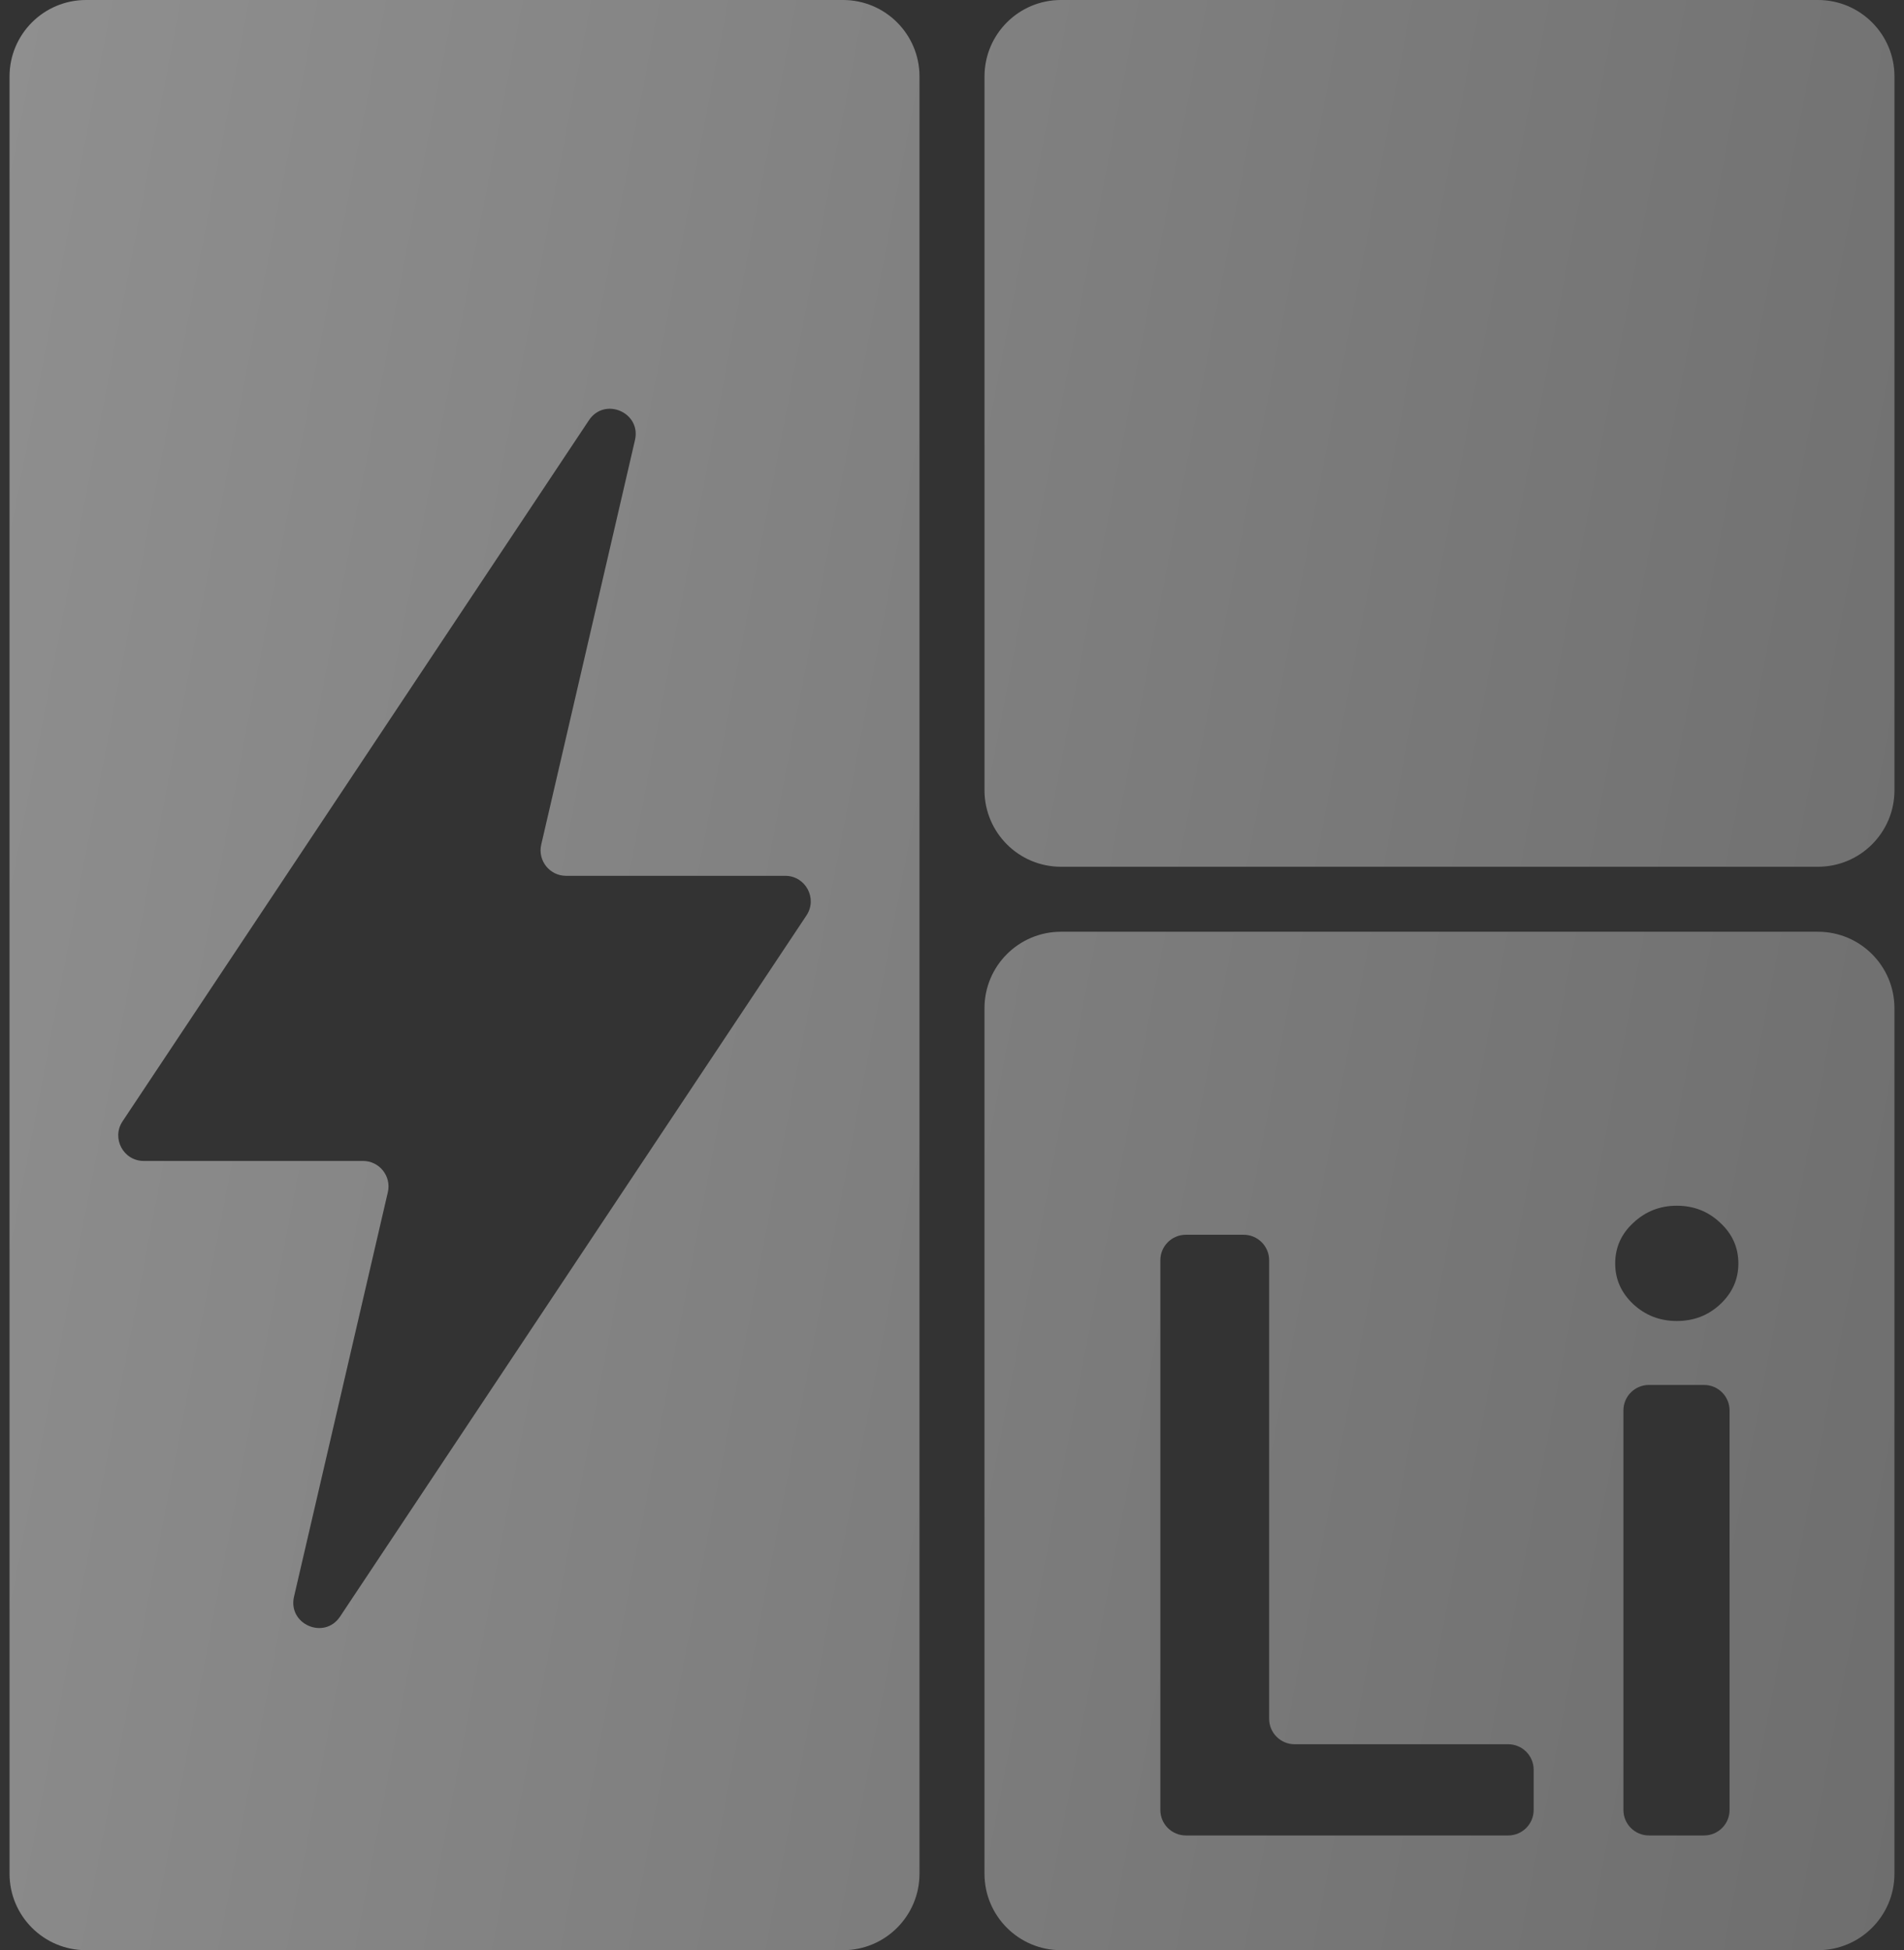 <svg xmlns="http://www.w3.org/2000/svg" width="83" height="85" viewBox="0 0 83 85" fill="none"><rect x="0" y="0" width="83" height="85" fill="#333333" stroke="none"/><path opacity="0.5" fill-rule="evenodd" clip-rule="evenodd" d="M3.75 0C1.909 0 0.416 1.492 0.416 3.333V81.667C0.416 83.508 1.909 85 3.75 85H36.75C38.591 85 40.083 83.508 40.083 81.667V3.333C40.083 1.492 38.591 0 36.75 0H3.75ZM6.267 50.601C5.38 50.601 4.851 49.613 5.342 48.874L25.673 18.317C26.358 17.287 27.96 17.978 27.68 19.183L26.044 26.244L23.594 36.811C23.432 37.508 23.961 38.173 24.676 38.173H34.231C35.118 38.173 35.647 39.162 35.156 39.9L20.102 62.527L14.825 70.459C14.14 71.488 12.538 70.797 12.817 69.592L14.457 62.527L16.907 51.963C17.069 51.267 16.54 50.601 15.825 50.601H6.267ZM42.917 3.333C42.917 1.492 44.409 0 46.25 0H79.25C81.091 0 82.584 1.492 82.584 3.333V34.444C82.584 36.285 81.091 37.778 79.25 37.778H46.25C44.409 37.778 42.917 36.285 42.917 34.444V3.333ZM42.916 43.944C42.916 42.103 44.409 40.611 46.25 40.611H79.25C81.091 40.611 82.583 42.103 82.583 43.944V81.667C82.583 83.508 81.091 85 79.25 85H46.25C44.409 85 42.916 83.508 42.916 81.667V43.944ZM50.582 54.929C50.582 54.316 51.08 53.818 51.694 53.818H54.214C54.828 53.818 55.325 54.316 55.325 54.929V74.913C55.325 75.526 55.823 76.024 56.436 76.024H65.745C66.359 76.024 66.856 76.521 66.856 77.135V78.889C66.856 79.502 66.359 80 65.745 80H51.694C51.08 80 50.582 79.502 50.582 78.889V54.929ZM70.769 61.475C70.769 60.861 71.266 60.364 71.88 60.364H74.285C74.899 60.364 75.396 60.861 75.396 61.475V78.889C75.396 79.502 74.899 80 74.285 80H71.88C71.266 80 70.769 79.502 70.769 78.889V61.475ZM73.095 57.577C72.362 57.577 71.731 57.334 71.203 56.848C70.675 56.353 70.41 55.761 70.41 55.071C70.41 54.372 70.675 53.78 71.203 53.294C71.731 52.8 72.362 52.552 73.095 52.552C73.837 52.552 74.467 52.8 74.987 53.294C75.516 53.78 75.78 54.372 75.78 55.071C75.78 55.761 75.516 56.353 74.987 56.848C74.467 57.334 73.837 57.577 73.095 57.577Z" fill="url(#paint0_linear_2892_5416)"></path><defs><linearGradient id="paint0_linear_2892_5416" x1="82.584" y1="85" x2="-12.379" y2="66.813" gradientUnits="userSpaceOnUse"><stop stop-color="#AAAAAA"></stop><stop offset="1" stop-color="#ECECEC"></stop></linearGradient></defs></svg>